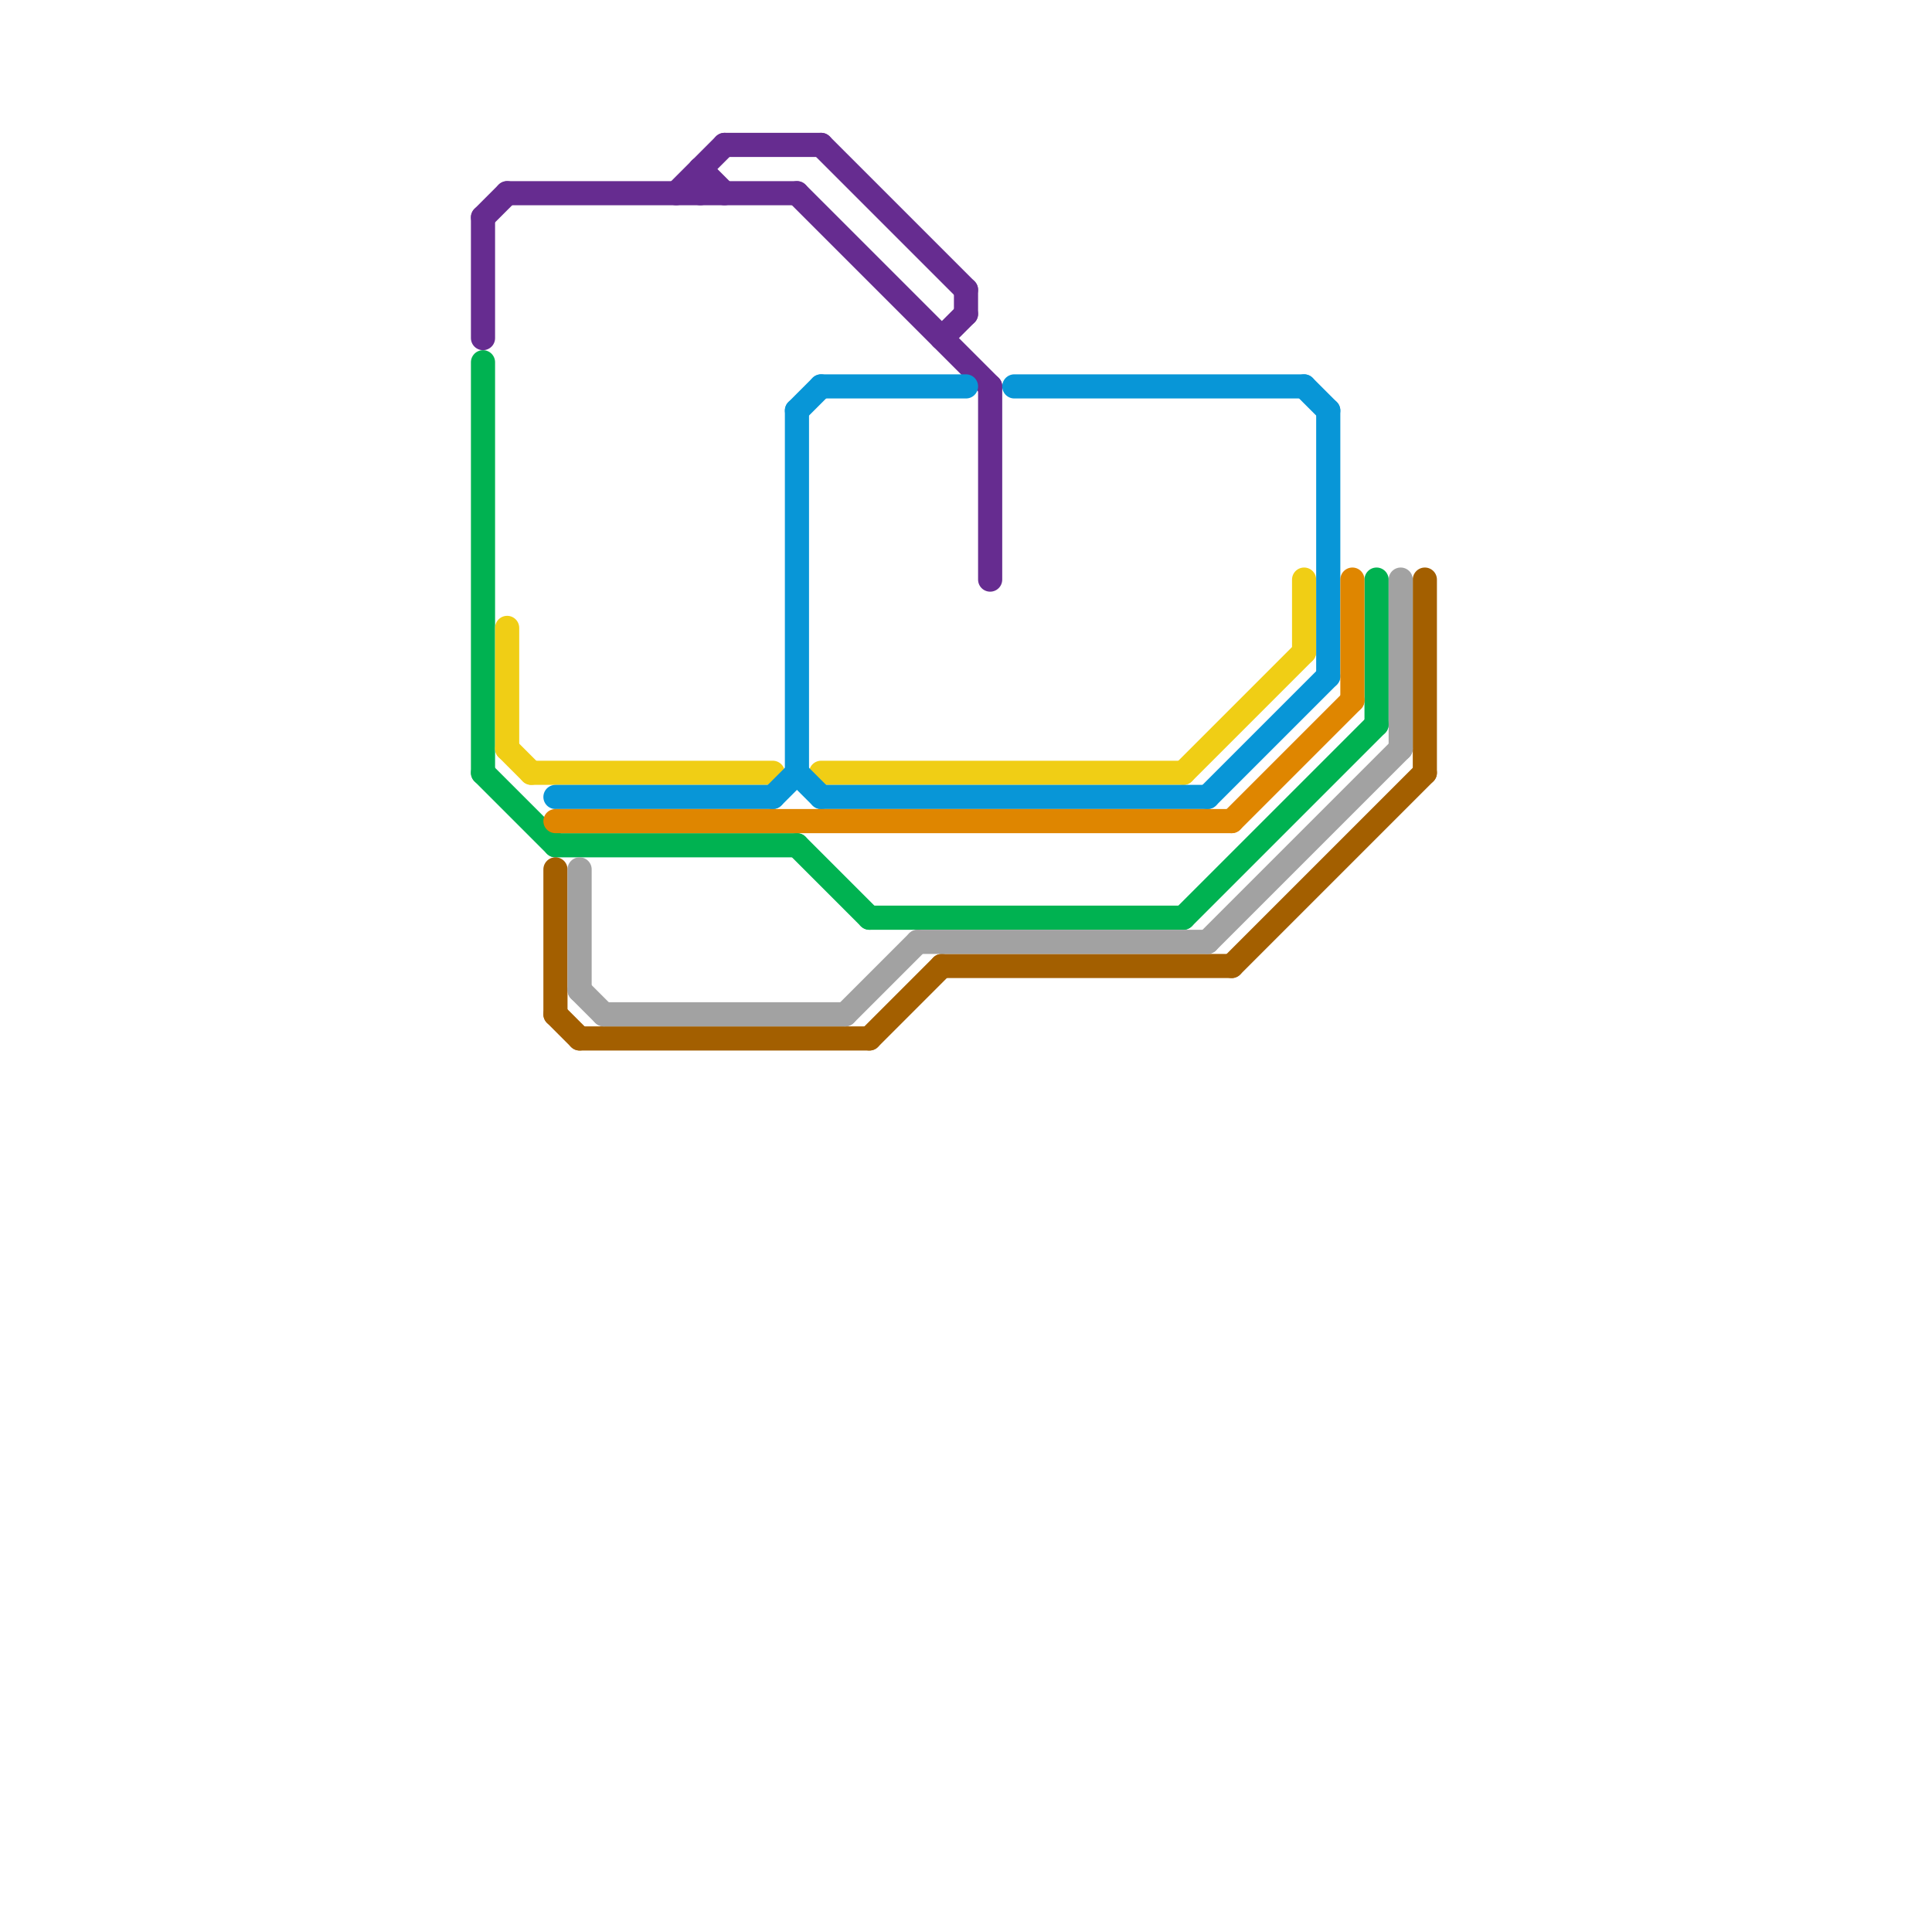 
<svg version="1.1" xmlns="http://www.w3.org/2000/svg" viewBox="0 0 80 80">
<style>text { font: 1px Helvetica; font-weight: 600; white-space: pre; dominant-baseline: central; } line { stroke-width: 1; fill: none; stroke-linecap: round; stroke-linejoin: round; } .c0 { stroke: #662c90 } .c1 { stroke: #00b251 } .c2 { stroke: #f0ce15 } .c3 { stroke: #0896d7 } .c4 { stroke: #df8600 } .c5 { stroke: #a35f00 } .c6 { stroke: #a2a2a2 }</style><defs><g id="wm-xf"><circle r="1.2" fill="#000"/><circle r="0.9" fill="#fff"/><circle r="0.6" fill="#000"/><circle r="0.3" fill="#fff"/></g><g id="wm"><circle r="0.6" fill="#000"/><circle r="0.3" fill="#fff"/></g></defs><line class="c0" x1="29" y1="7" x2="29" y2="8"/><line class="c0" x1="33" y1="8" x2="41" y2="16"/><line class="c0" x1="39" y1="14" x2="40" y2="13"/><line class="c0" x1="30" y1="6" x2="34" y2="6"/><line class="c0" x1="28" y1="8" x2="30" y2="6"/><line class="c0" x1="41" y1="16" x2="41" y2="24"/><line class="c0" x1="29" y1="7" x2="30" y2="8"/><line class="c0" x1="21" y1="8" x2="33" y2="8"/><line class="c0" x1="34" y1="6" x2="40" y2="12"/><line class="c0" x1="20" y1="9" x2="20" y2="14"/><line class="c0" x1="40" y1="12" x2="40" y2="13"/><line class="c0" x1="20" y1="9" x2="21" y2="8"/><line class="c1" x1="23" y1="35" x2="33" y2="35"/><line class="c1" x1="33" y1="35" x2="36" y2="38"/><line class="c1" x1="57" y1="24" x2="57" y2="30"/><line class="c1" x1="20" y1="15" x2="20" y2="32"/><line class="c1" x1="20" y1="32" x2="23" y2="35"/><line class="c1" x1="49" y1="38" x2="57" y2="30"/><line class="c1" x1="36" y1="38" x2="49" y2="38"/><line class="c2" x1="21" y1="31" x2="22" y2="32"/><line class="c2" x1="22" y1="32" x2="32" y2="32"/><line class="c2" x1="49" y1="32" x2="54" y2="27"/><line class="c2" x1="54" y1="24" x2="54" y2="27"/><line class="c2" x1="21" y1="26" x2="21" y2="31"/><line class="c2" x1="34" y1="32" x2="49" y2="32"/><line class="c3" x1="55" y1="17" x2="55" y2="28"/><line class="c3" x1="32" y1="33" x2="33" y2="32"/><line class="c3" x1="33" y1="32" x2="34" y2="33"/><line class="c3" x1="33" y1="17" x2="33" y2="32"/><line class="c3" x1="34" y1="33" x2="50" y2="33"/><line class="c3" x1="34" y1="16" x2="40" y2="16"/><line class="c3" x1="50" y1="33" x2="55" y2="28"/><line class="c3" x1="54" y1="16" x2="55" y2="17"/><line class="c3" x1="42" y1="16" x2="54" y2="16"/><line class="c3" x1="23" y1="33" x2="32" y2="33"/><line class="c3" x1="33" y1="17" x2="34" y2="16"/><line class="c4" x1="51" y1="34" x2="56" y2="29"/><line class="c4" x1="56" y1="24" x2="56" y2="29"/><line class="c4" x1="23" y1="34" x2="51" y2="34"/><line class="c5" x1="36" y1="43" x2="39" y2="40"/><line class="c5" x1="59" y1="24" x2="59" y2="32"/><line class="c5" x1="39" y1="40" x2="51" y2="40"/><line class="c5" x1="23" y1="36" x2="23" y2="42"/><line class="c5" x1="23" y1="42" x2="24" y2="43"/><line class="c5" x1="51" y1="40" x2="59" y2="32"/><line class="c5" x1="24" y1="43" x2="36" y2="43"/><line class="c6" x1="24" y1="36" x2="24" y2="41"/><line class="c6" x1="35" y1="42" x2="38" y2="39"/><line class="c6" x1="50" y1="39" x2="58" y2="31"/><line class="c6" x1="24" y1="41" x2="25" y2="42"/><line class="c6" x1="58" y1="24" x2="58" y2="31"/><line class="c6" x1="25" y1="42" x2="35" y2="42"/><line class="c6" x1="38" y1="39" x2="50" y2="39"/>
</svg>
